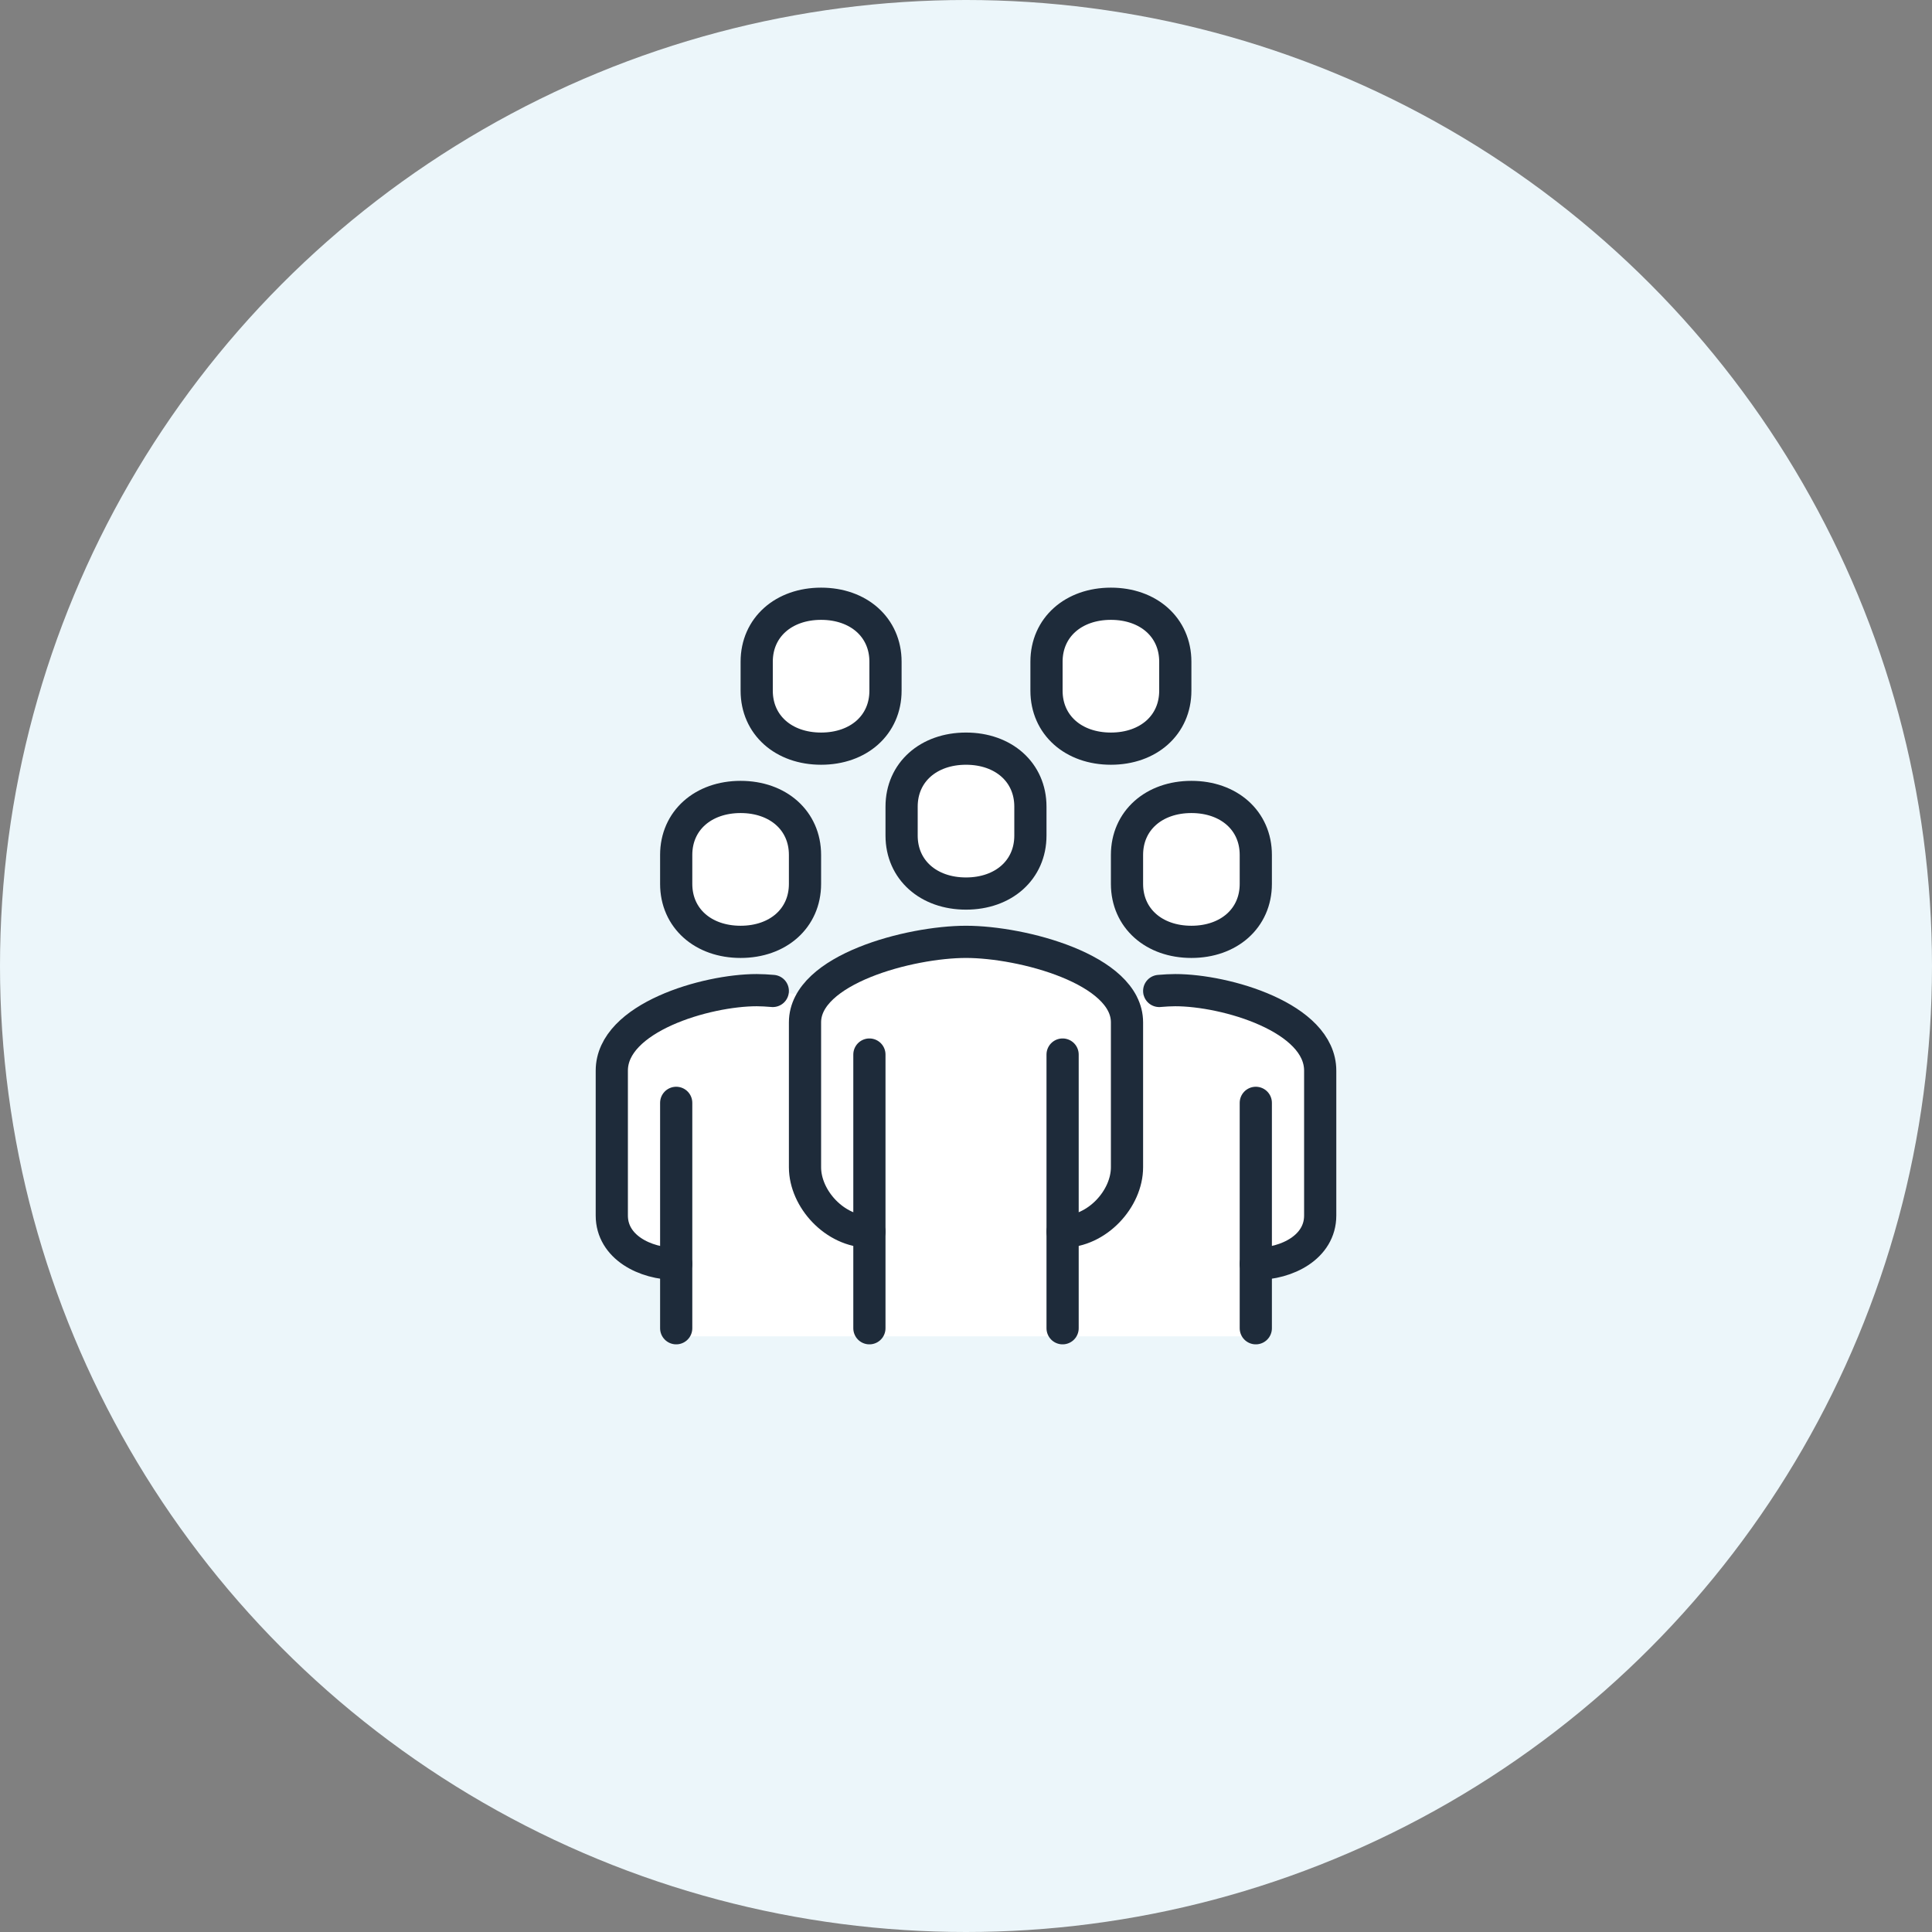 <?xml version="1.0" encoding="UTF-8"?><svg id="_レイヤー_2" xmlns="http://www.w3.org/2000/svg" viewBox="0 0 120 120"><rect x="0" y="0" width="120" height="120" fill="#808080" stroke="none"/><defs><style>.cls-1{stroke:#1e2b3a;stroke-linecap:round;stroke-linejoin:round;stroke-width:2px;}.cls-1,.cls-2{fill:#fff;}.cls-2,.cls-3{stroke-width:0px;}.cls-3{fill:#ecf6fa;}</style></defs><g id="_レイヤー_1-2"><circle class="cls-3" cx="60" cy="60" r="60"/><path class="cls-2" d="m73,61.5c-.32,0-.66.02-1.07.06l-2.2.6c-1.6-2.43-6.67-3.66-9.74-3.66s-7.76,1.13-9.55,3.38l-2.43-.33c-.36-.03-.71-.05-1.02-.05-3.32,0-9.25,1.75-9.25,5.25v9c0,2.03,2.02,3.15,4,3.23v3.77c0,.14.11.25.25.25h36c.14,0,.25-.11.25-.25v-3.77c1.98-.09,4-1.21,4-3.23v-9c0-3.5-5.93-5.25-9.25-5.25Z"/><path class="cls-1" d="m66,76.5c2.16,0,4-2.05,4-4v-9c0-3.3-6.53-5-10-5s-10,1.7-10,5v9c0,1.95,1.84,4,4,4"/><path class="cls-1" d="m78,78.5c1.95,0,4-1.05,4-3v-9c0-3.3-5.87-5-9-5-.31,0-.65.02-1,.05"/><path class="cls-1" d="m60,55.5c2.33,0,4-1.47,4-3.6v-1.8c0-2.13-1.67-3.6-4-3.6s-4,1.47-4,3.6v1.8c0,2.13,1.67,3.6,4,3.6Z"/><line class="cls-1" x1="78" y1="82.5" x2="78" y2="68.5"/><line class="cls-1" x1="66" y1="82.5" x2="66" y2="65.5"/><line class="cls-1" x1="54" y1="65.5" x2="54" y2="82.5"/><path class="cls-1" d="m74,58.5c2.33,0,4-1.47,4-3.6v-1.8c0-2.13-1.67-3.6-4-3.6s-4,1.47-4,3.6v1.8c0,2.13,1.67,3.6,4,3.6Z"/><path class="cls-1" d="m42,78.5c-1.95,0-4-1.05-4-3v-9c0-3.3,5.87-5,9-5,.31,0,.65.02,1,.05"/><line class="cls-1" x1="42" y1="82.5" x2="42" y2="68.5"/><path class="cls-1" d="m46,58.5c-2.33,0-4-1.47-4-3.6v-1.8c0-2.13,1.67-3.6,4-3.6s4,1.47,4,3.6v1.8c0,2.13-1.67,3.6-4,3.6Z"/><path class="cls-1" d="m51,46.5c-2.33,0-4-1.47-4-3.6v-1.8c0-2.13,1.67-3.6,4-3.6s4,1.47,4,3.6v1.8c0,2.13-1.67,3.6-4,3.6Z"/><path class="cls-1" d="m69,46.5c-2.33,0-4-1.47-4-3.6v-1.8c0-2.13,1.67-3.6,4-3.6s4,1.47,4,3.6v1.8c0,2.13-1.67,3.6-4,3.6Z"/></g></svg>